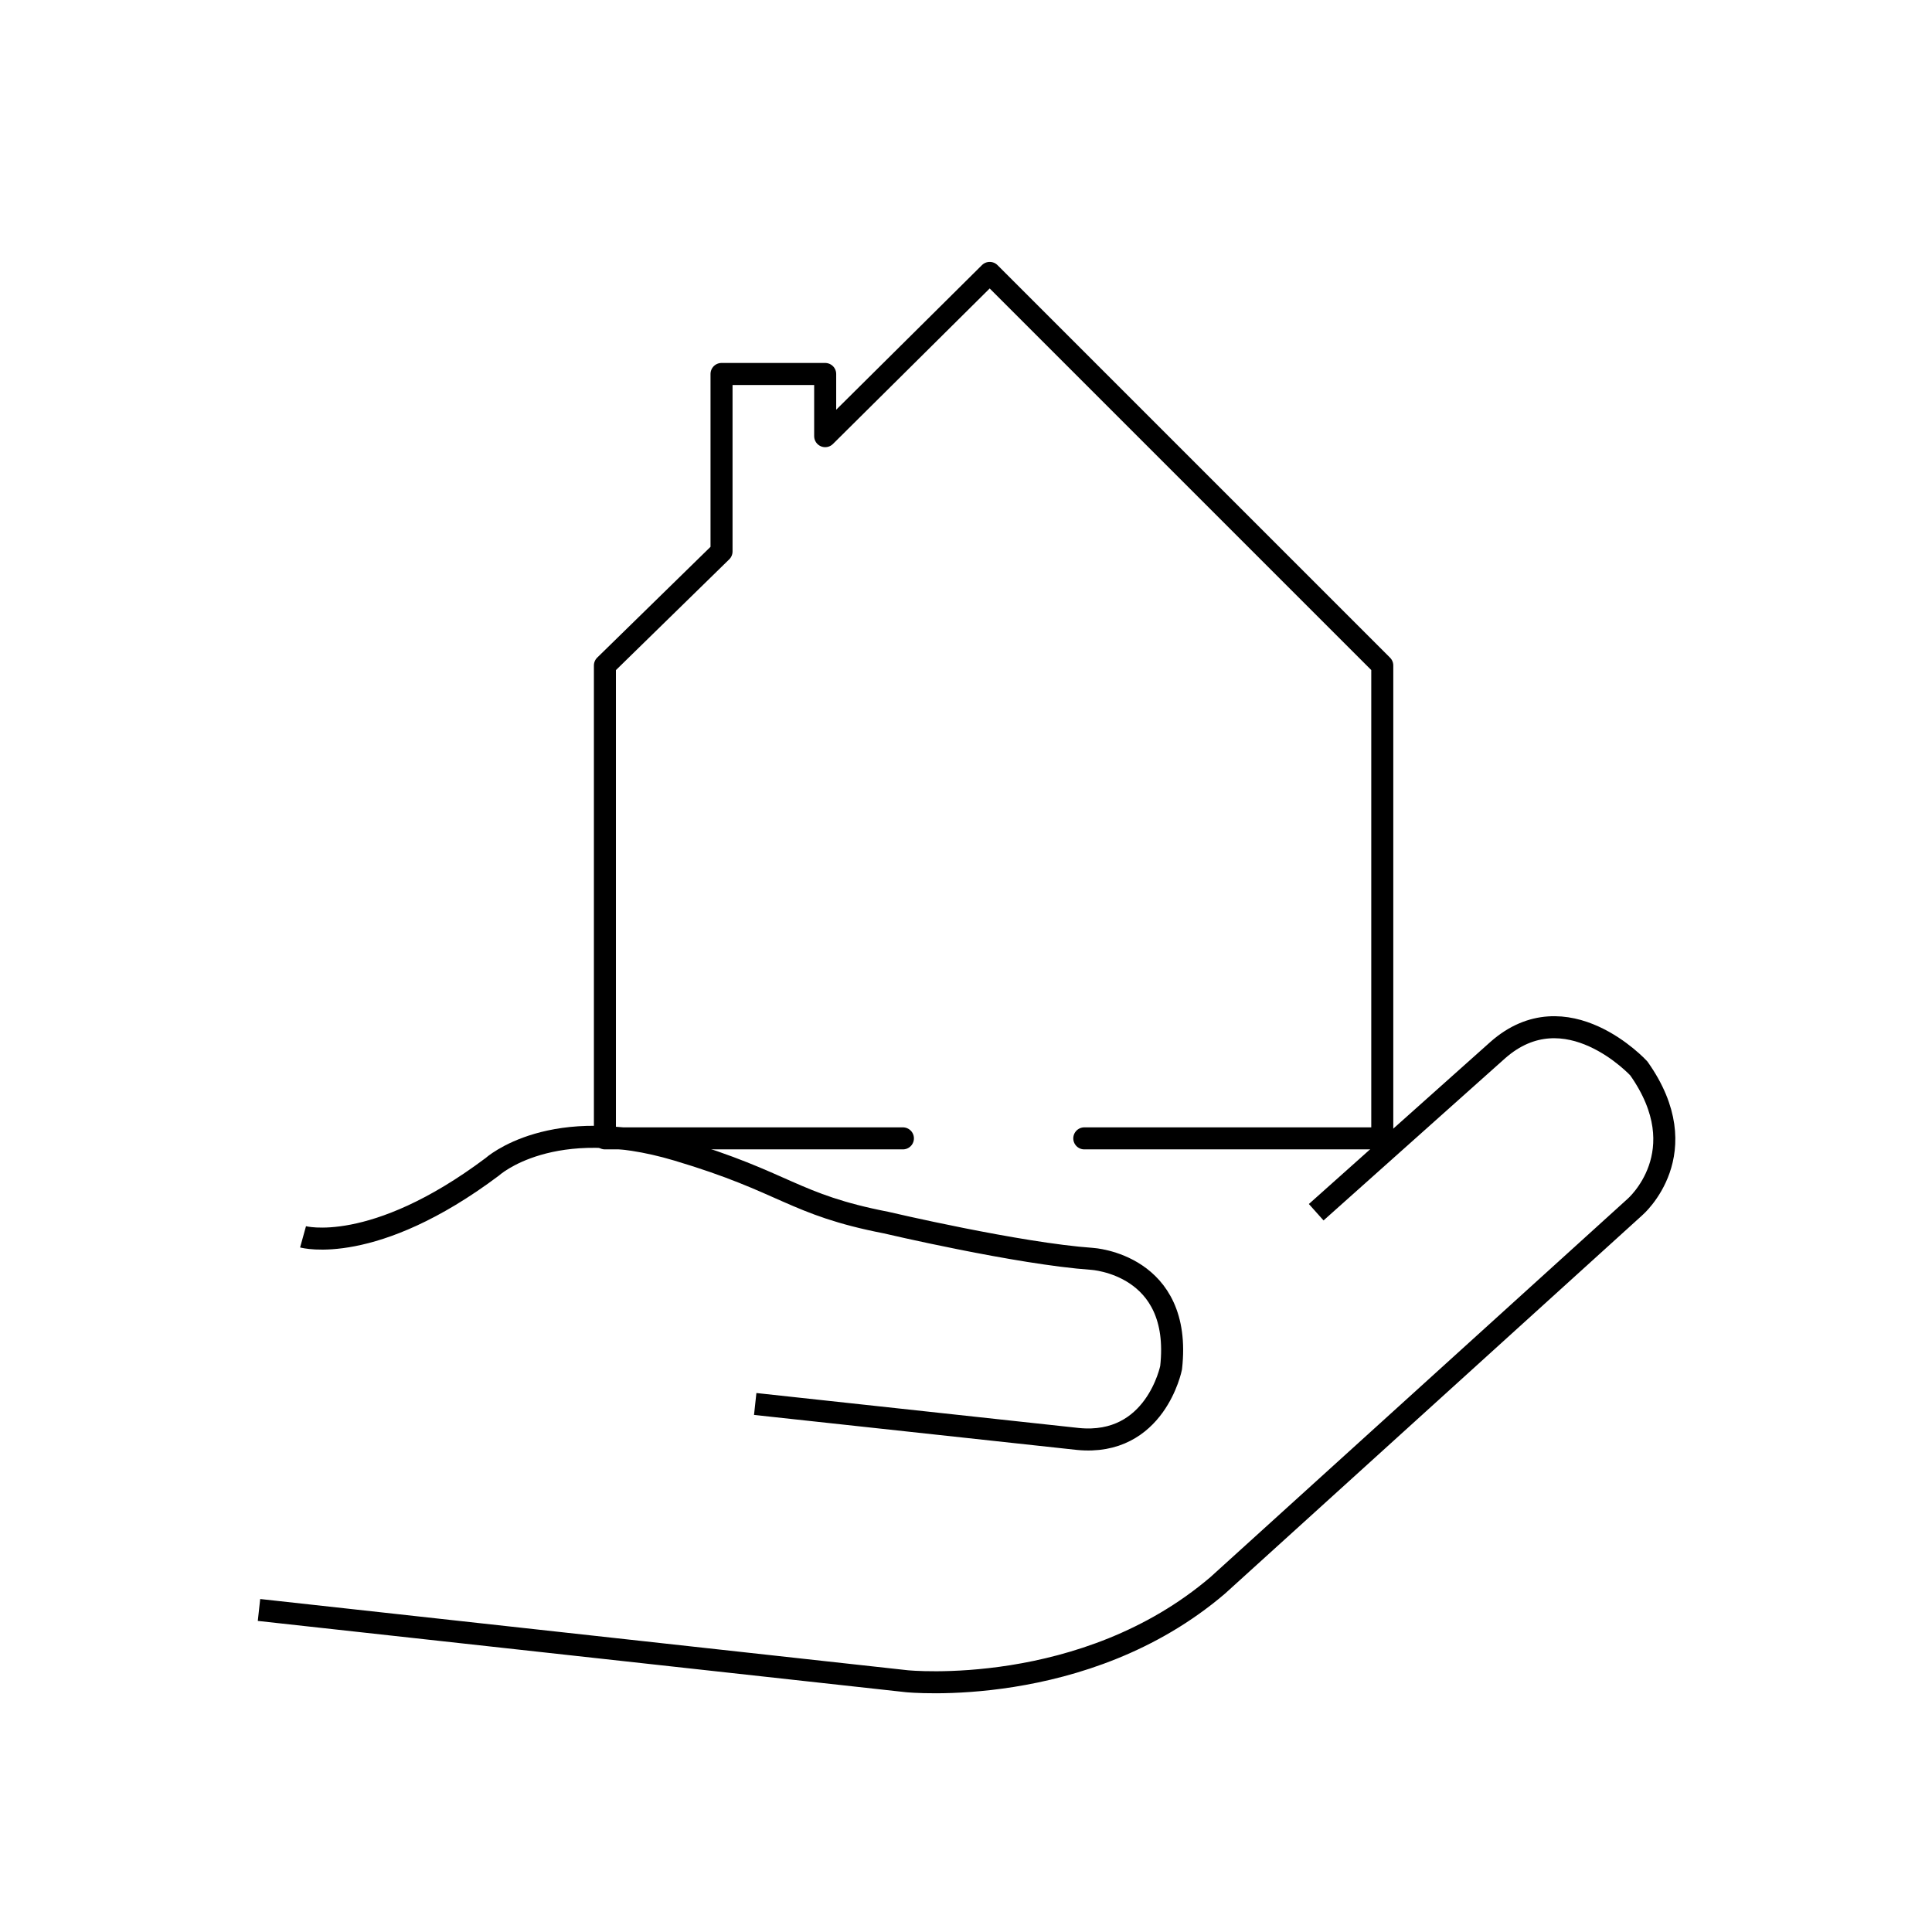 <?xml version="1.0" encoding="UTF-8" standalone="no"?> <svg xmlns="http://www.w3.org/2000/svg" xmlns:xlink="http://www.w3.org/1999/xlink" xmlns:serif="http://www.serif.com/" width="100%" height="100%" viewBox="0 0 200 200" version="1.1" xml:space="preserve" style="fill-rule:evenodd;clip-rule:evenodd;stroke-linejoin:round;"> <g transform="matrix(1.52,0,0,1.52,99.771,100.853)"> <g transform="matrix(1,0,0,1,-49,-49)"> <path d="M4,66.884C4,66.884 8.765,68.208 16.883,62.119C16.883,62.119 20.942,58.413 29.501,60.972C36.912,63.178 37.354,64.678 43.707,65.914C43.707,65.914 52.707,68.031 57.736,68.384C57.736,68.384 63.913,68.737 63.119,75.796C63.119,75.796 62.06,81.178 56.766,80.649L34.795,78.267" style="fill:none;fill-rule:nonzero;stroke:black;stroke-width:1.5px;"></path> <path d="M1,92.296L45.118,97.149C45.118,97.149 57.207,98.385 66.295,90.62L94.708,64.855C94.708,64.855 99.031,61.149 94.972,55.413C94.972,55.413 90.031,50.031 85.354,54.178L73.001,65.208" style="fill:none;fill-rule:nonzero;stroke:black;stroke-width:1.5px;"></path> <path d="M57.207,60.178L77.501,60.178L77.501,27.972L50.766,1.236L39.56,12.354L39.56,8.119L32.501,8.119L32.501,20.207L24.559,27.972L24.559,60.178L44.854,60.178" style="fill:none;fill-rule:nonzero;stroke:black;stroke-width:1.5px;stroke-linecap:round;"></path> </g> </g> </svg> 